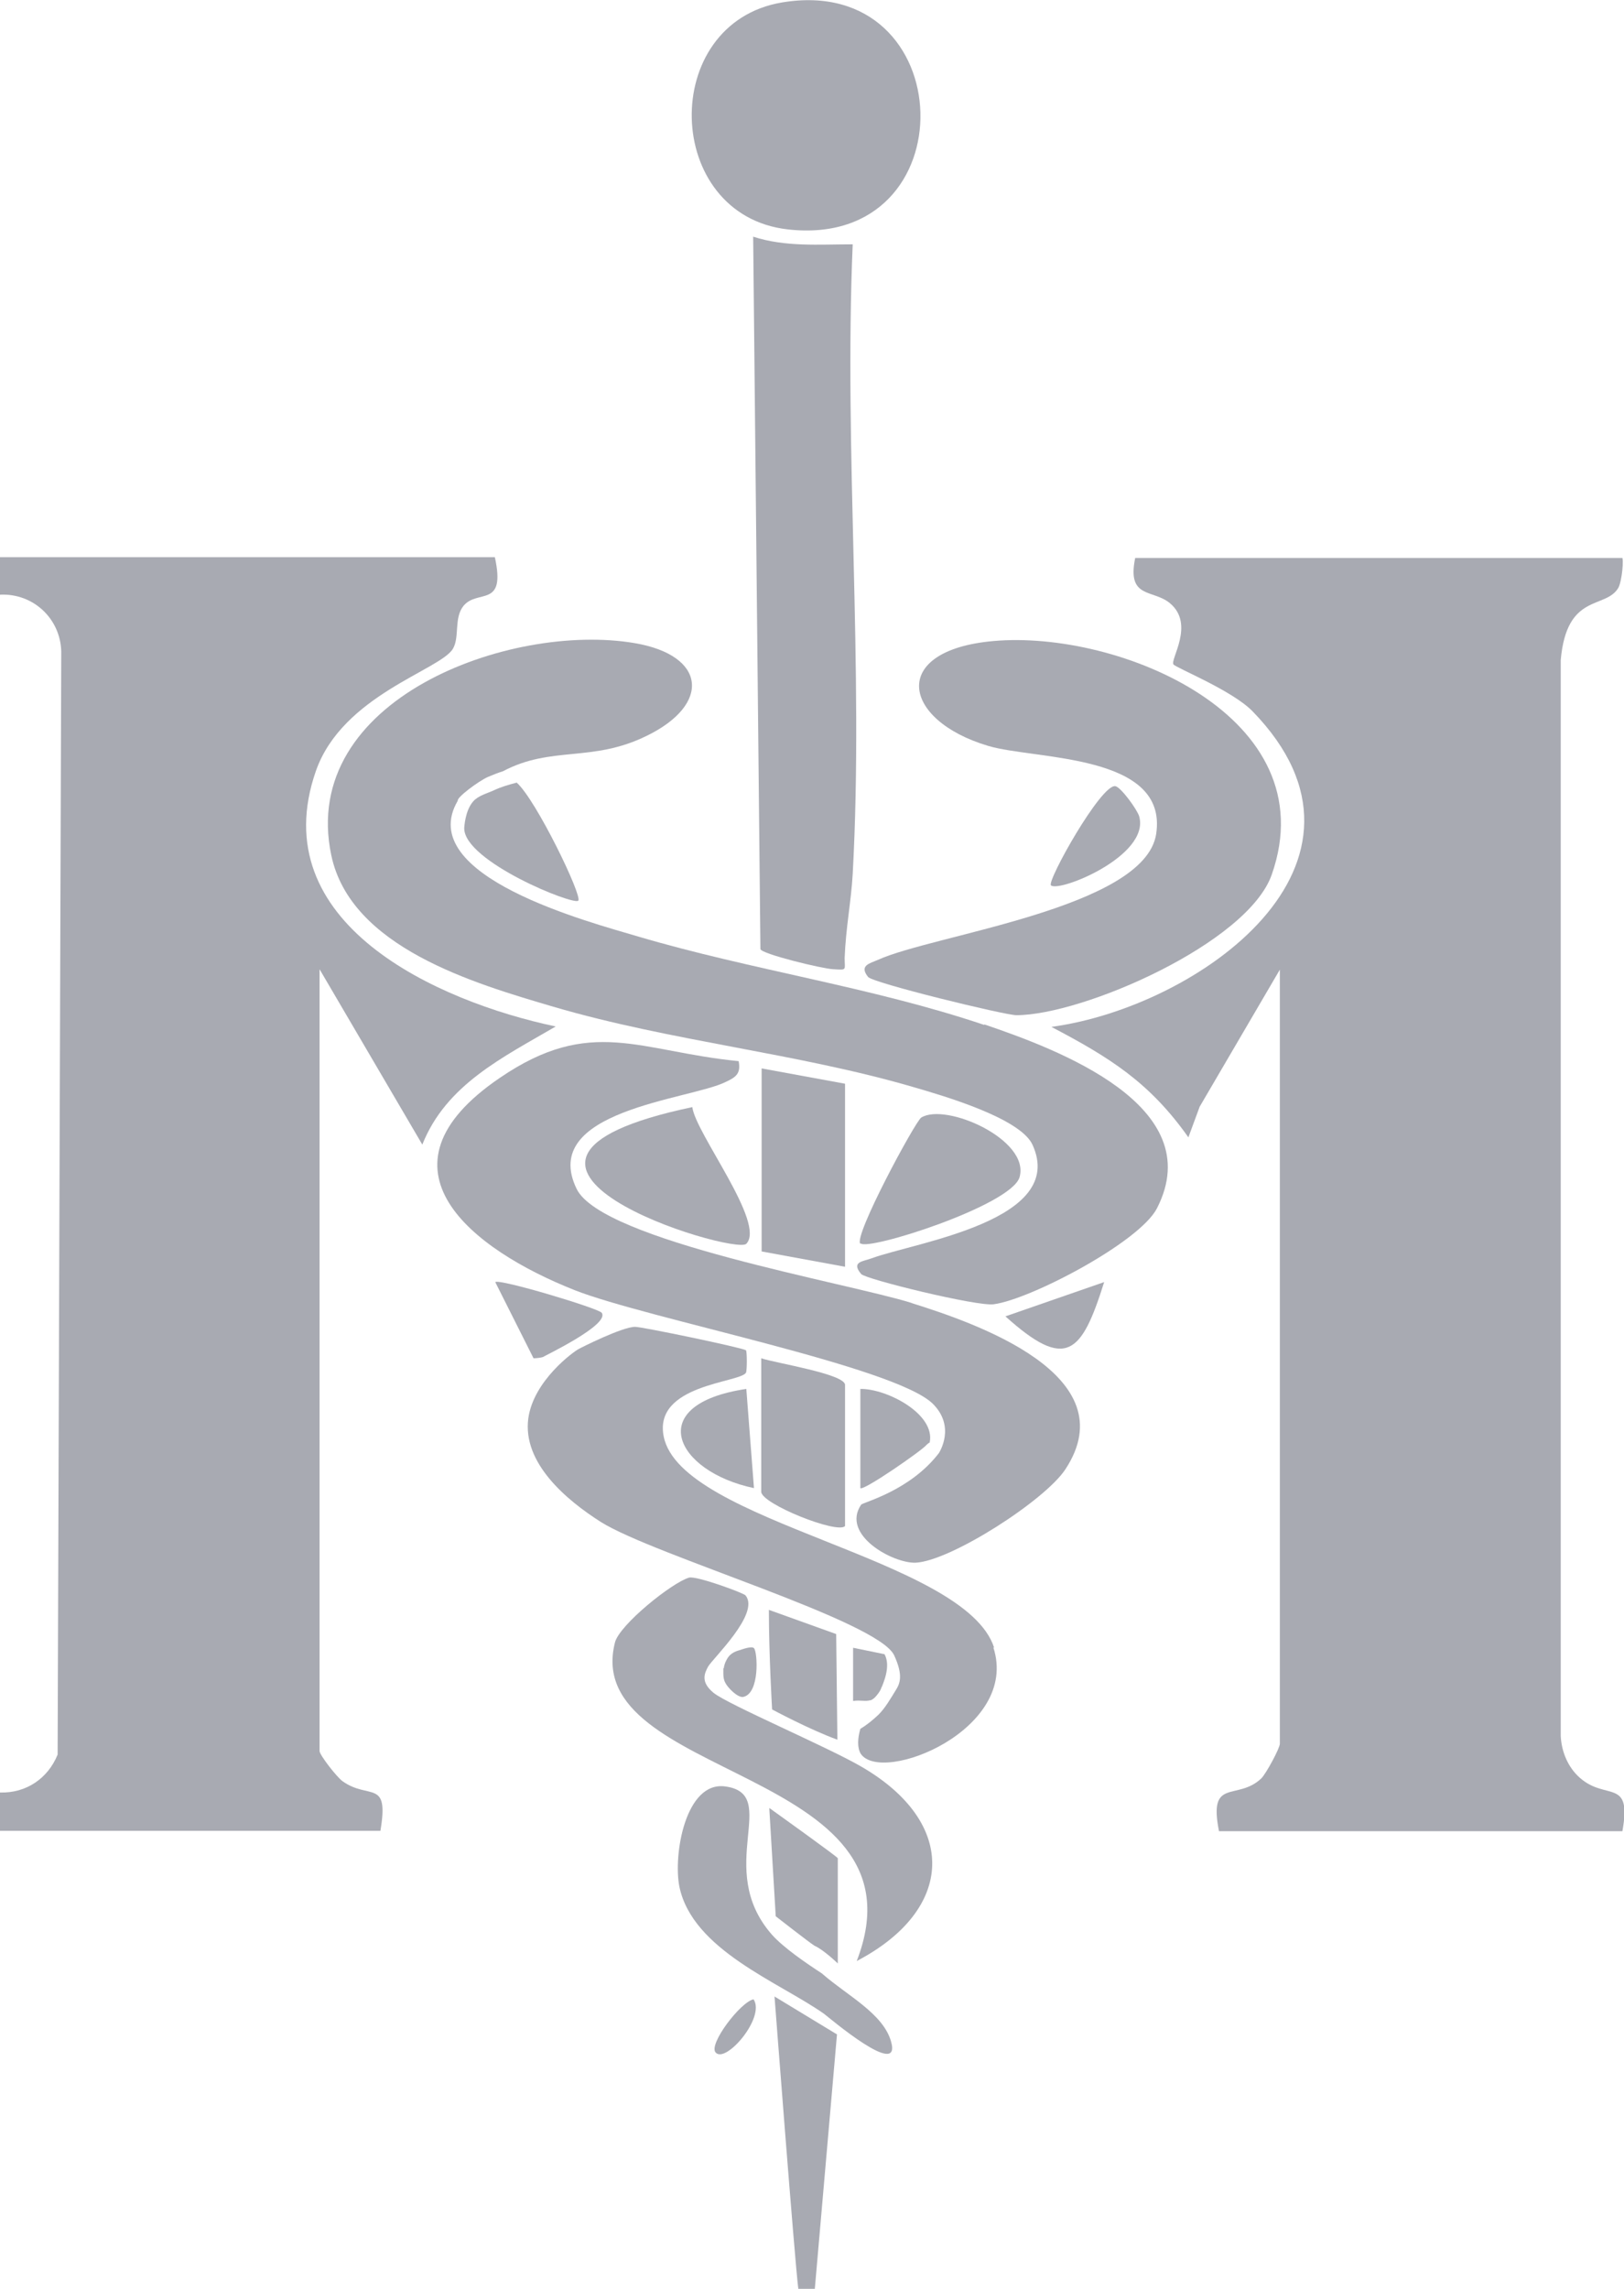 <?xml version="1.0" encoding="UTF-8"?>
<svg xmlns="http://www.w3.org/2000/svg" id="Layer_2" data-name="Layer 2" viewBox="0 0 40.3 56.77">
  <defs>
    <style>
      .cls-1 {
        fill: #a8aab2;
      }
    </style>
  </defs>
  <g id="Layer_1-2" data-name="Layer 1">
    <g>
      <path class="cls-1" d="M0,13.82h12.28c.28,1.28-.43.78-.78,1.21-.24.3-.09.77-.26,1.06-.31.53-2.74,1.15-3.4,3.03-1.32,3.78,3.01,5.72,5.95,6.34-1.3.76-2.72,1.44-3.31,2.93l-2.55-4.35v19.39c0,.1.43.65.57.75.66.47,1.16-.07.94,1.23H0v-.95c.65.02,1.19-.35,1.43-.94l.09-27.36c-.02-.81-.69-1.45-1.52-1.41v-.95Z"></path>
      <path class="cls-1" d="M20.22,56.77h-.41c-.09-.71-.59-7.25-.59-7.25l1.55.94-.55,6.31Z"></path>
      <path class="cls-1" d="M40.25,13.82c.05.04,0,.59-.09.76-.32.54-1.28.11-1.43,1.79v26.69c.02.39.18.78.48,1.04.65.57,1.29-.01,1.05,1.32h-10.01c-.27-1.35.45-.74,1.05-1.31.12-.12.46-.75.46-.86v-19.2l-1.99,3.4-.28.76c-.96-1.36-1.95-1.98-3.4-2.74,3.64-.49,8.67-4.05,4.99-7.83-.51-.52-1.89-1.07-1.96-1.16-.09-.12.54-1-.09-1.52-.42-.35-1.07-.1-.86-1.12h12.09Z"></path>
      <path class="cls-1" d="M24.42,25.42c-2.79-.94-5.77-1.36-8.58-2.19-1.21-.36-5.58-1.5-4.48-3.37-.03-.08.52-.49.75-.59.12-.05.24-.1.37-.14,1.21-.64,2.21-.21,3.57-.88,1.6-.78,1.48-2-.31-2.3-3.09-.52-8.33,1.4-7.52,5.26.48,2.29,3.54,3.18,5.51,3.76,2.93.86,6.06,1.15,8.96,2,.72.21,2.62.76,2.93,1.42.87,1.89-2.9,2.42-3.99,2.82-.21.08-.52.08-.26.39.11.13,2.89.81,3.29.75.91-.12,3.62-1.54,4.05-2.38,1.31-2.55-2.49-3.95-4.28-4.56Z"></path>
      <path class="cls-1" d="M22.63,32.32c-1.59-.5-7.69-1.54-8.32-2.83-.95-1.95,2.79-2.21,3.69-2.65.26-.12.39-.21.33-.52-2.46-.24-3.66-1.13-5.92.41-3.32,2.25-.68,4.27,1.85,5.27,1.8.71,7.95,1.89,8.89,2.82.57.57.16,1.2.15,1.22-.72.94-1.88,1.22-1.93,1.28-.51.75.79,1.46,1.35,1.44.87-.04,3.22-1.55,3.72-2.32,1.53-2.33-2.22-3.62-3.82-4.12Z"></path>
      <path class="cls-1" d="M21.54,24.23c-.22-.28.03-.33.24-.42,1.38-.63,6.62-1.28,6.91-3.12.31-2.01-3.01-1.84-4.17-2.19-2.15-.64-2.46-2.37.13-2.6,3.12-.28,8.28,1.88,6.91,5.79-.59,1.7-4.69,3.49-6.34,3.49-.28,0-3.57-.8-3.68-.95Z"></path>
      <path class="cls-1" d="M21.16,6.06c-.22,5.14.28,10.5,0,15.62-.04.69-.17,1.32-.2,2.08,0,.31.07.3-.28.28-.27-.01-1.79-.38-1.81-.5l-.18-17.67c.8.26,1.63.19,2.46.19Z"></path>
      <path class="cls-1" d="M24.67,40.87c-.72-2.24-7.77-3.09-8.2-5.24-.26-1.29,1.88-1.33,2.04-1.58.03-.04.03-.54,0-.56-.12-.07-2.57-.58-2.75-.58-.32,0-1.35.52-1.4.55-.12.06-1.12.78-1.25,1.72-.15,1.11.95,2.03,1.8,2.57,1.32.83,6.89,2.45,7.28,3.31.23.5.14.7.04.86-.13.21-.26.44-.43.61-.14.13-.28.25-.45.35-.07.24-.08.47.01.62.52.77,3.95-.6,3.29-2.64Z"></path>
      <path class="cls-1" d="M19.41.06c4.45-.74,4.65,6.14.14,5.63-3.1-.35-3.21-5.12-.14-5.63Z"></path>
      <path class="cls-1" d="M20.4,48.95c-.37-.24-.96-.64-1.25-.97-1.44-1.65.24-3.48-1.15-3.67-.99-.14-1.3,1.7-1.14,2.49.33,1.57,2.47,2.36,3.59,3.15.12.09,1.94,1.64,1.66.68-.2-.69-1.08-1.13-1.7-1.67Z"></path>
      <path class="cls-1" d="M21.36,43.81c-.85-.49-3.29-1.53-3.65-1.82-.33-.27-.23-.48-.14-.65.11-.2,1.3-1.32.93-1.77-.05-.06-1.22-.49-1.4-.44-.42.12-1.73,1.17-1.84,1.61-.87,3.43,7.87,3.07,6,7.9,2.43-1.27,2.53-3.43.1-4.83Z"></path>
      <path class="cls-1" d="M19.09,44.85l.16,2.68s.82.64.96.73c.23.1.58.44.58.44,0,0,0-1.21,0-2.61,0-.03-1.69-1.24-1.69-1.24Z"></path>
      <polygon class="cls-1" points="20.97 26.88 20.97 31.42 18.9 31.04 18.9 26.5 20.97 26.88"></polygon>
      <path class="cls-1" d="M17.18,27.46c.08.65,1.83,2.88,1.34,3.39-.29.3-7.9-2.01-1.34-3.39Z"></path>
      <path class="cls-1" d="M20.97,37.85c-.18.21-2.08-.55-2.08-.85v-3.31c.36.12,2.08.39,2.08.66v3.5Z"></path>
      <path class="cls-1" d="M21.35,30.85c-.18-.18,1.36-3.03,1.51-3.13.61-.38,2.71.55,2.44,1.48-.21.7-3.76,1.83-3.94,1.64Z"></path>
      <path class="cls-1" d="M12.83,19.41c-.2.05-.4.11-.57.19s-.39.13-.52.28c-.2.23-.22.64-.22.67.01.82,2.71,1.91,2.83,1.79.11-.11-1.05-2.51-1.53-2.93Z"></path>
      <path class="cls-1" d="M20.75,40.53l.03,2.62c-.69-.25-1.62-.75-1.62-.75,0,0-.08-1.35-.08-2.47l1.67.6Z"></path>
      <path class="cls-1" d="M18.52,34.45l.19,2.46c-1.96-.41-2.76-2.08-.19-2.46Z"></path>
      <path class="cls-1" d="M22.99,35.84s.05-.05.08-.06c.15-.71-1.07-1.34-1.72-1.33v2.46c.07.08,1.54-.94,1.64-1.07Z"></path>
      <path class="cls-1" d="M26.08,21.96c-.11-.1,1.25-2.53,1.6-2.46.14.03.54.58.59.75.27.98-1.99,1.89-2.19,1.71Z"></path>
      <path class="cls-1" d="M14.93,32.56c-.08-.11-2.54-.85-2.64-.76l.95,1.89s.12,0,.23-.03c.04-.03,1.68-.81,1.46-1.1Z"></path>
      <path class="cls-1" d="M27.4,31.8c-.56,1.78-.94,2.21-2.45.85l2.45-.85Z"></path>
      <path class="cls-1" d="M21.59,42.18c.05-.02.1-.05.15-.11.06-.07.12-.15.14-.24,0,0,0,.01,0,.02.02-.07.24-.51.07-.82,0,0-.78-.16-.78-.16,0,0,0,1.32,0,1.32.17-.03.3.02.43-.02Z"></path>
      <path class="cls-1" d="M17.95,41.38s0,.09,0,.13c0,.08.01.16.05.23.05.11.3.37.44.35.42-.08.36-1.12.27-1.21-.06-.06-.29.03-.36.05-.14.04-.25.1-.32.24-.04.07-.06.14-.07.21Z"></path>
      <path class="cls-1" d="M17.76,50.91c-.19-.2.62-1.26.94-1.32.3.45-.69,1.6-.94,1.32Z"></path>
    </g>
  </g>
</svg>
